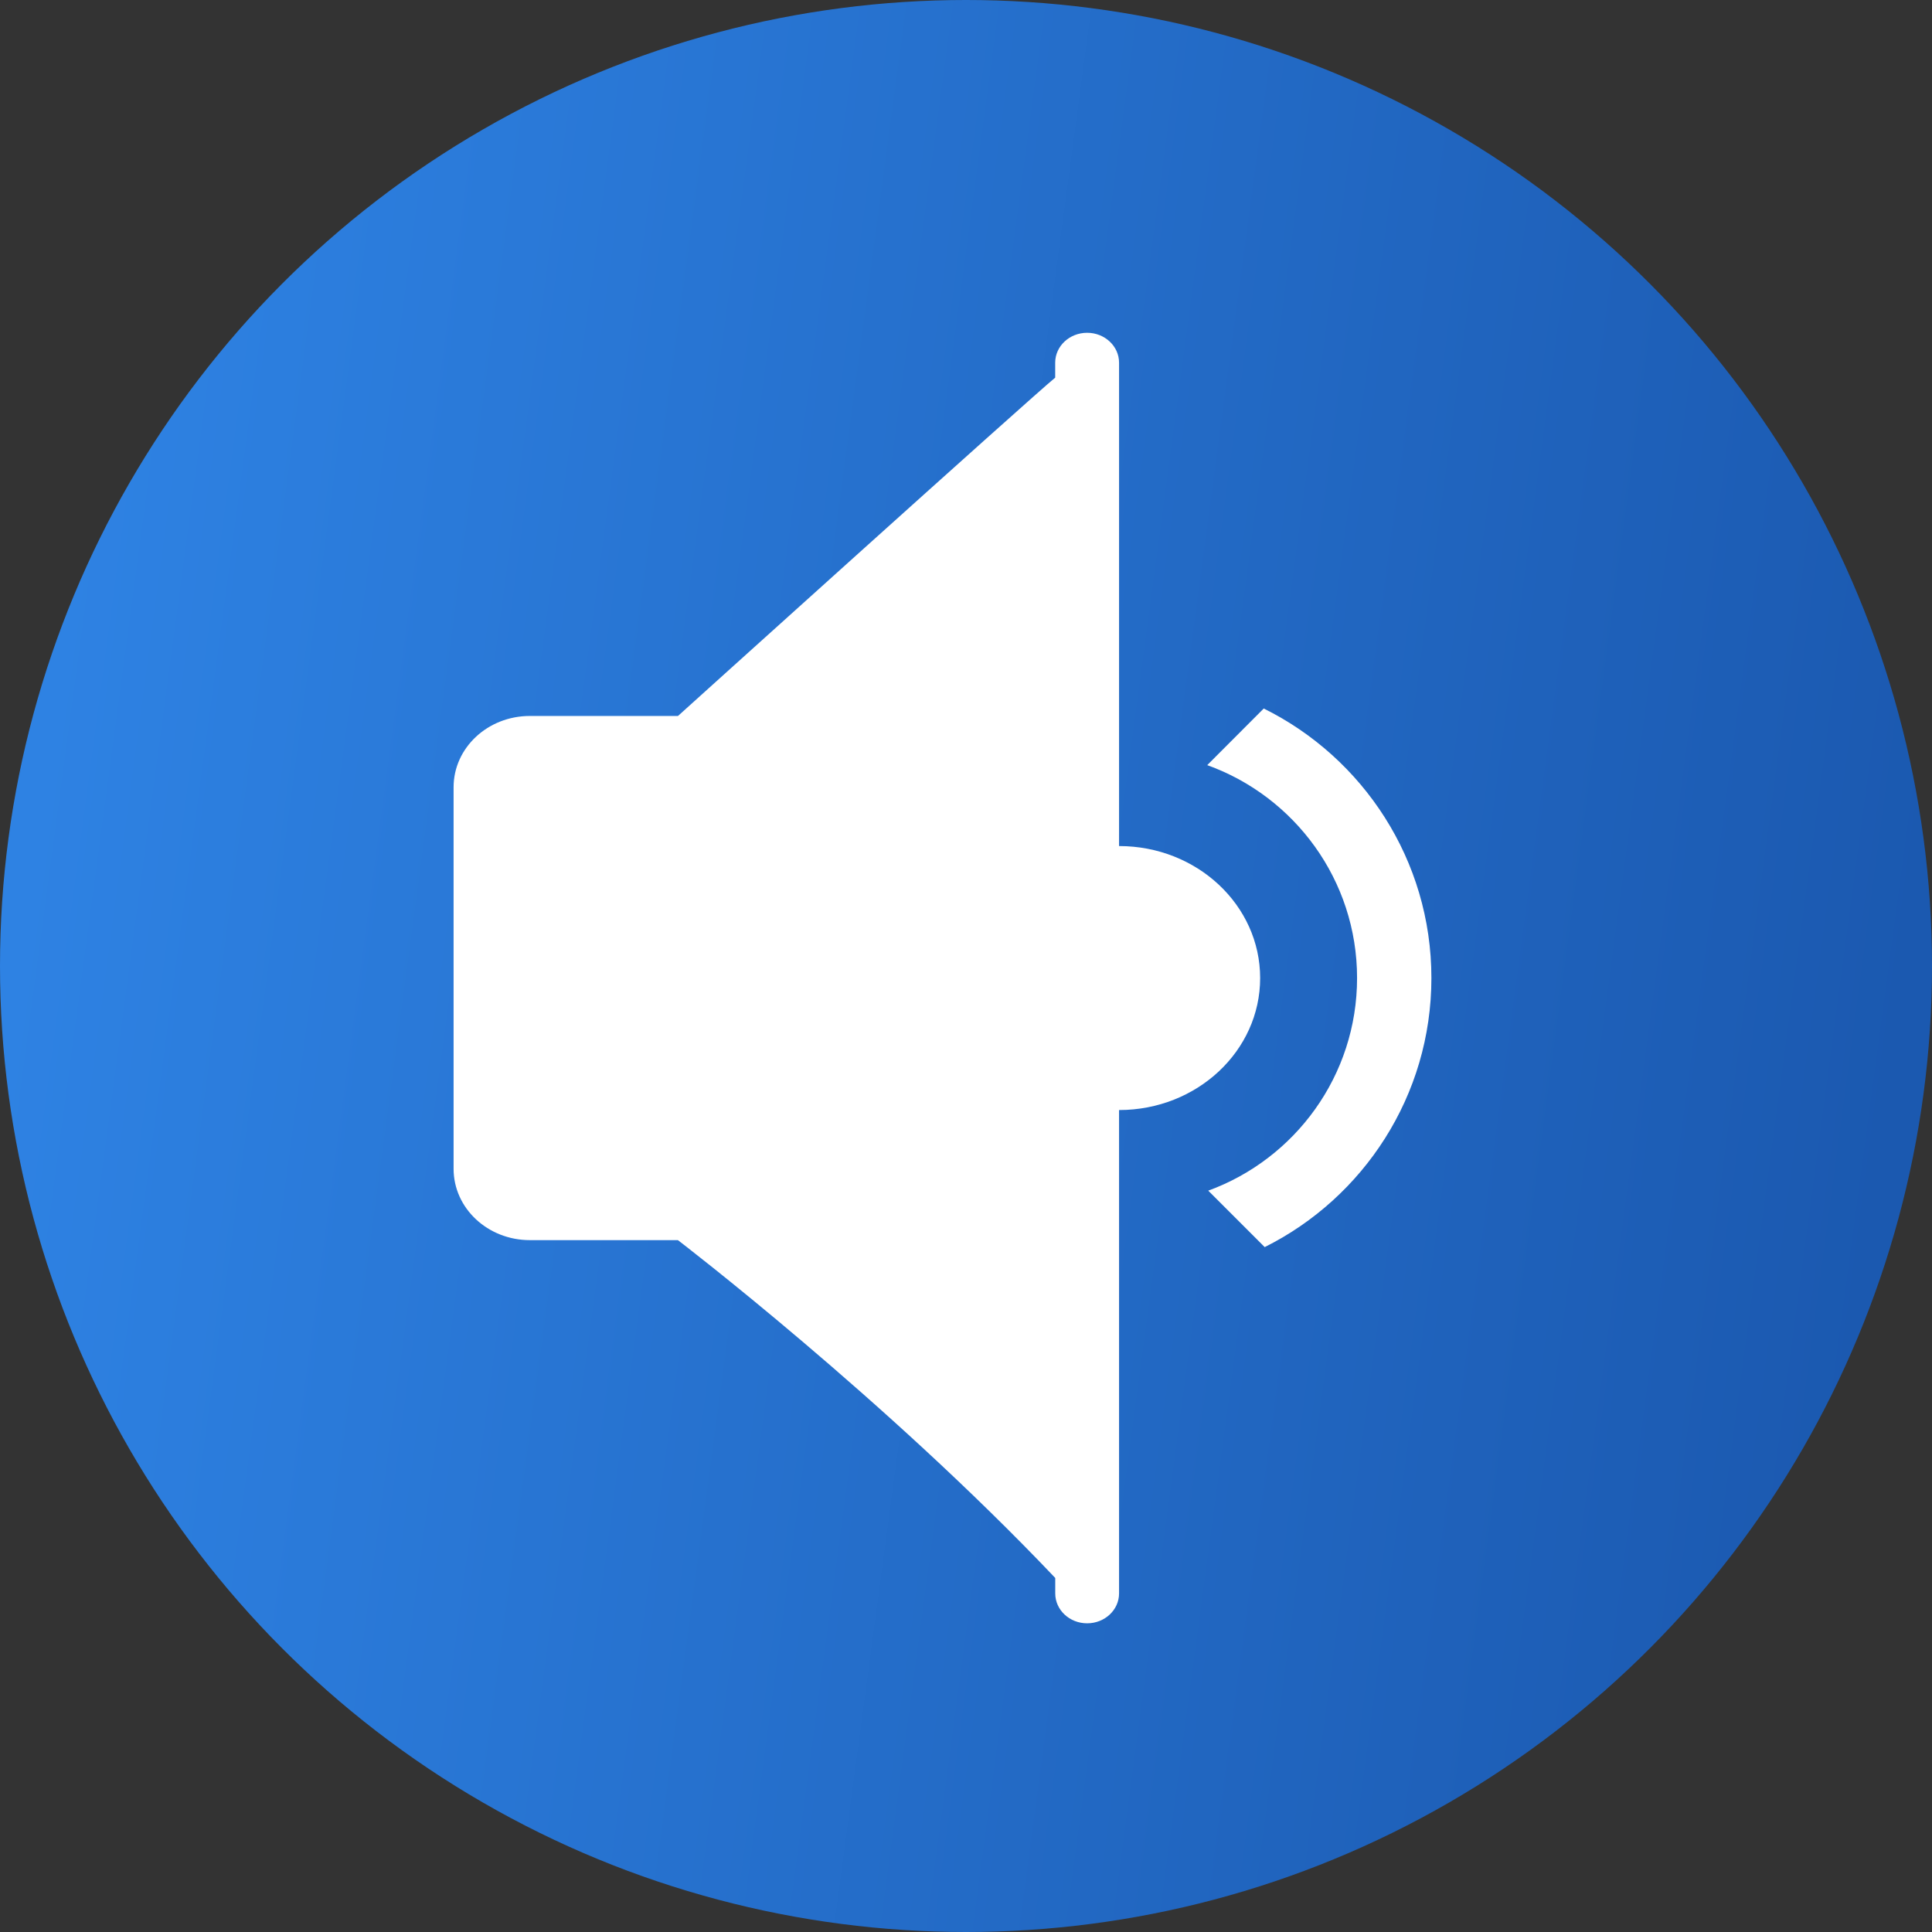 <svg width="36" height="36" viewBox="0 0 36 36" fill="none" xmlns="http://www.w3.org/2000/svg">
<rect x="0" y="0" width="36" height="36" fill="#333333" stroke="none"/>
<circle cx="18" cy="18" r="18" fill="url(#paint0_linear_970_5607)"/>
<path d="M26.672 18.224C26.672 16.026 25.398 14.118 23.548 13.202L22.495 14.257C24.122 14.842 25.287 16.399 25.287 18.224C25.287 20.043 24.131 21.596 22.514 22.186L23.566 23.238C25.406 22.319 26.672 20.417 26.672 18.224" fill="white"/>
<path d="M23.481 18.225C23.481 16.866 22.304 15.765 20.852 15.765V6.758C20.852 6.45 20.585 6.201 20.257 6.201C19.929 6.201 19.662 6.45 19.662 6.758V7.037C19.228 7.389 12.633 13.341 12.633 13.341H9.873C9.088 13.341 8.452 13.935 8.452 14.669V21.779C8.452 22.514 9.088 23.108 9.873 23.108H12.633V23.109C12.633 23.109 16.493 26.061 19.663 29.403V29.691C19.663 29.999 19.929 30.248 20.257 30.248C20.586 30.248 20.852 29.999 20.852 29.691V20.684C22.304 20.684 23.481 19.583 23.481 18.225Z" fill="white"/>
<defs>
<linearGradient id="paint0_linear_970_5607" x1="1.547" y1="8.331" x2="36.302" y2="12.991" gradientUnits="userSpaceOnUse">
<stop stop-color="#2E82E3"/>
<stop offset="1" stop-color="#1B59B0"/>
</linearGradient>
</defs>
</svg>

